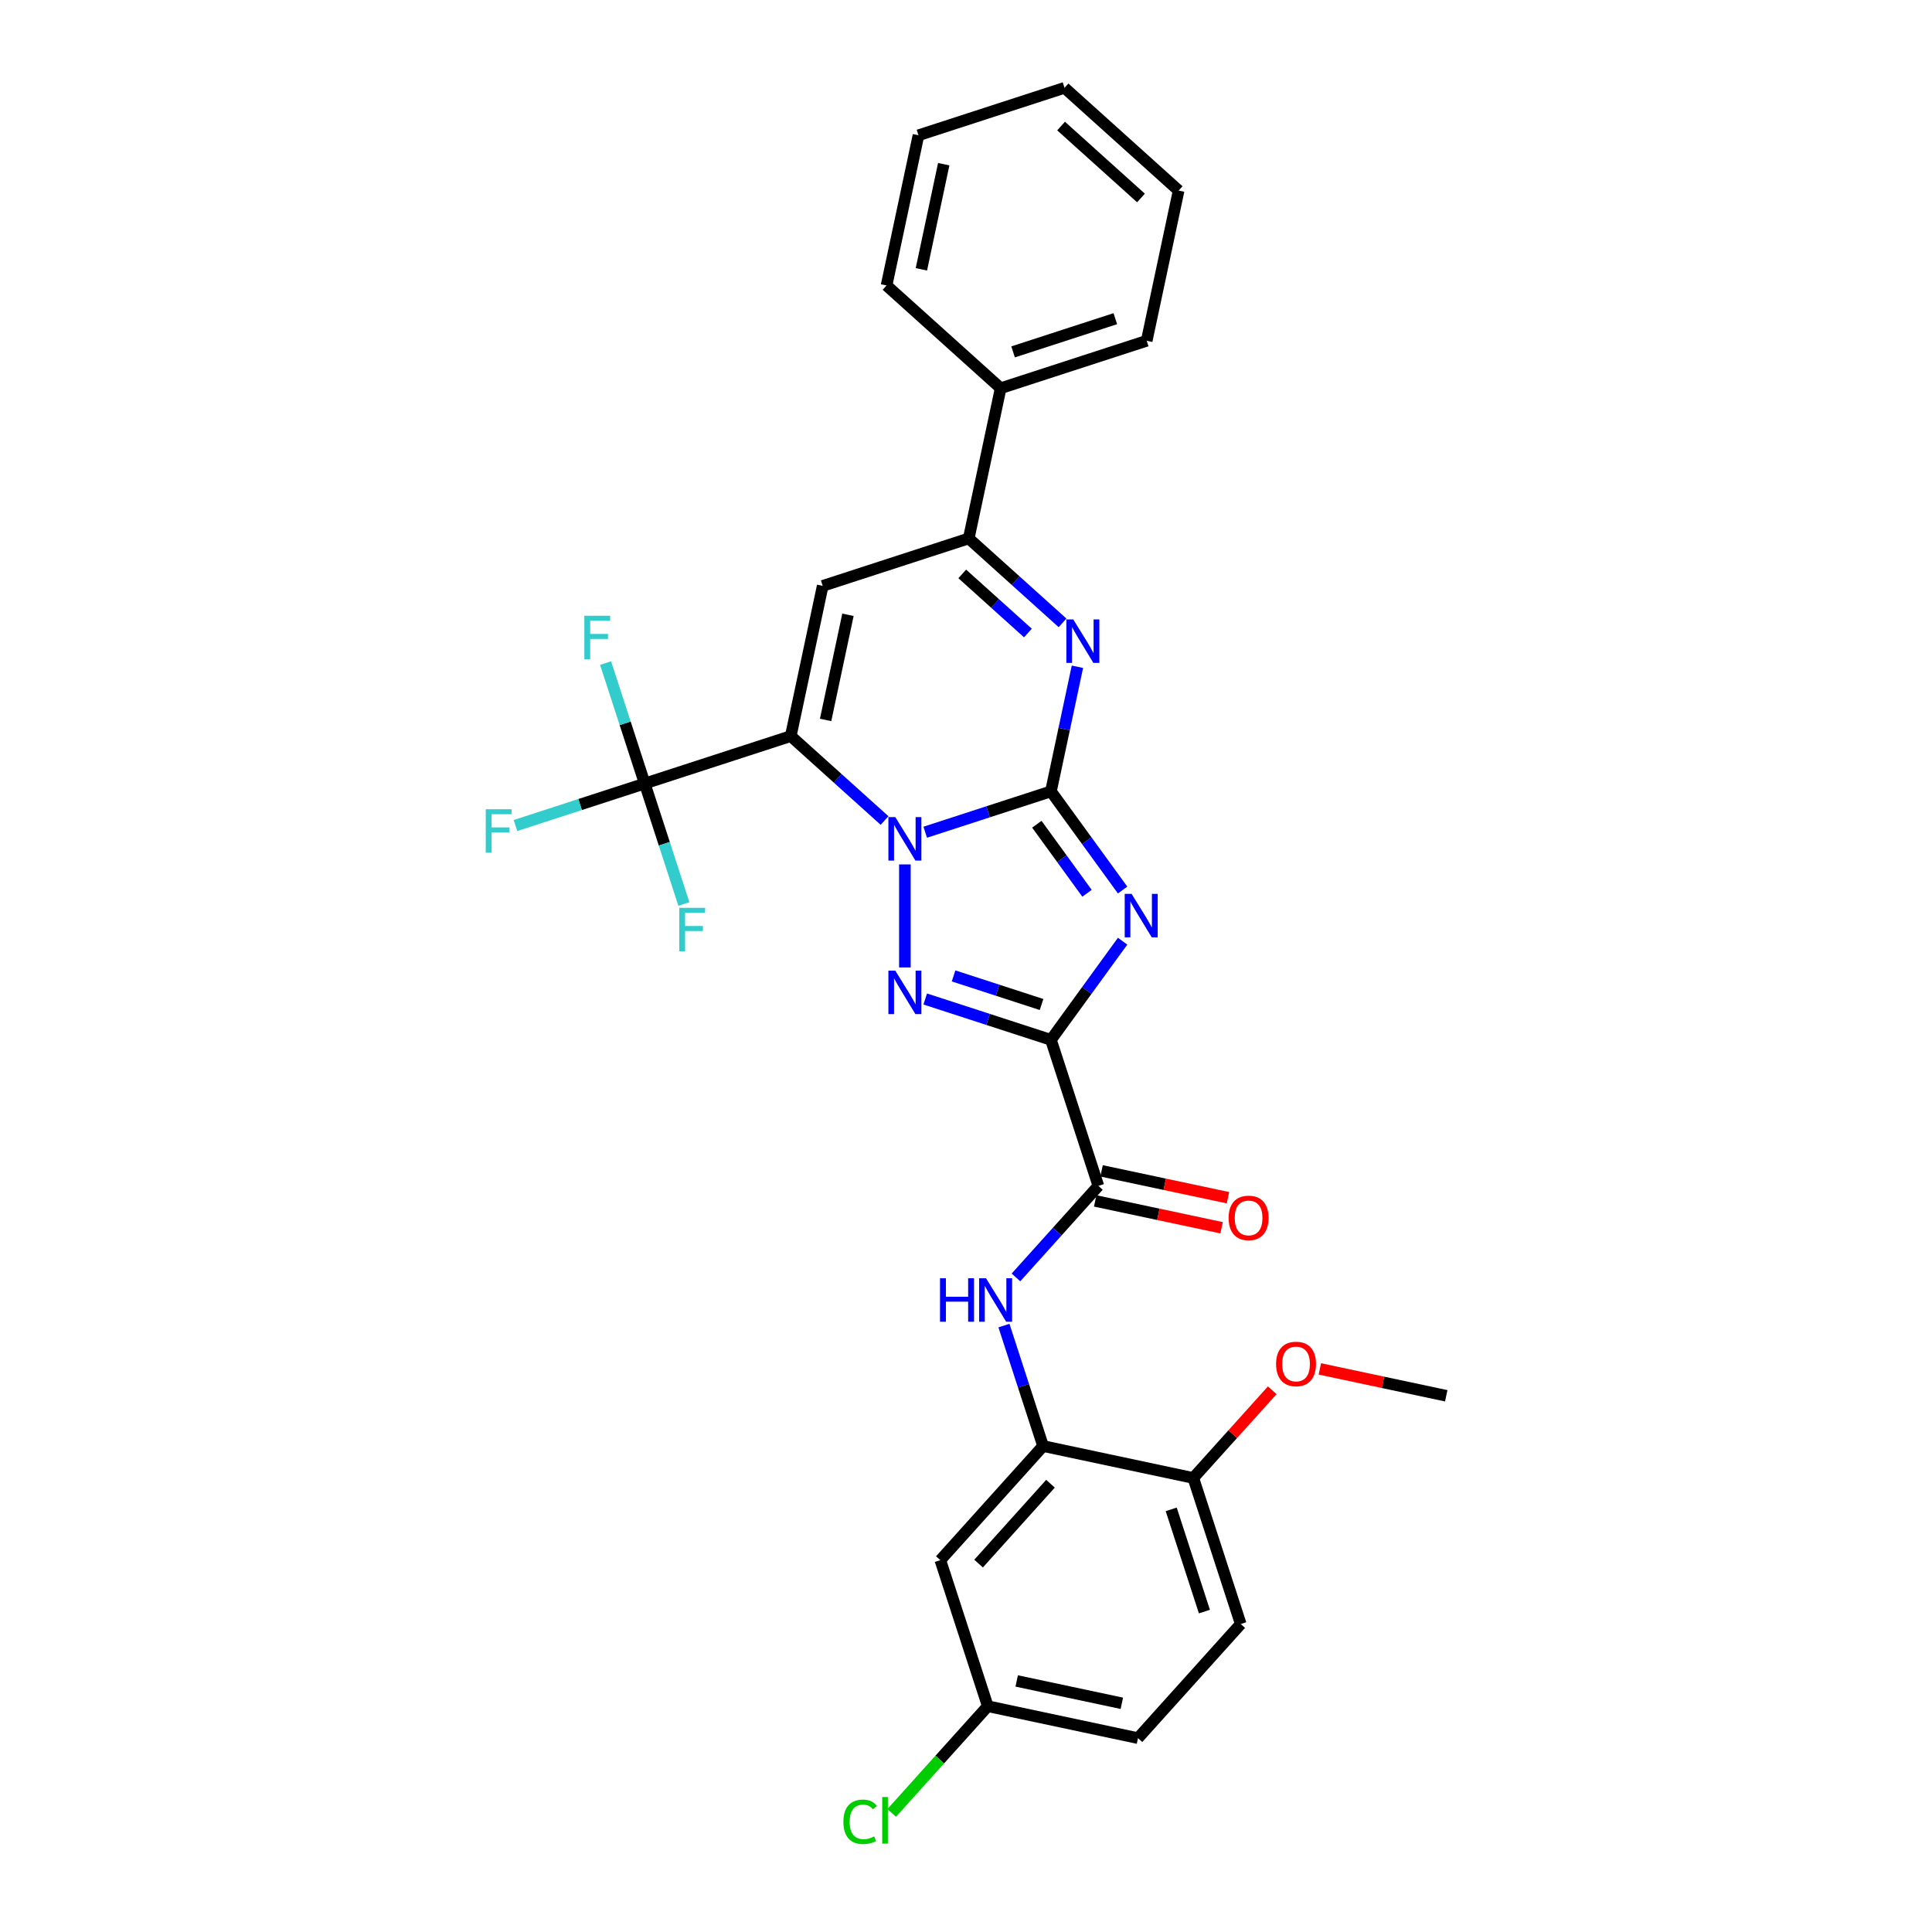 <?xml version='1.0' encoding='iso-8859-1'?>
<svg version='1.1' baseProfile='full'
              xmlns='http://www.w3.org/2000/svg'
                      xmlns:rdkit='http://www.rdkit.org/xml'
                      xmlns:xlink='http://www.w3.org/1999/xlink'
                  xml:space='preserve'
width='1000px' height='1000px' viewBox='0 0 1000 1000'>
<!-- END OF HEADER -->
<rect style='opacity:1.0;fill:#FFFFFF;stroke:none' width='1000' height='1000' x='0' y='0'> </rect>
<path class='bond-0' d='M 543.961,409.617 L 511.427,420.188' style='fill:none;fill-rule:evenodd;stroke:#000000;stroke-width:6px;stroke-linecap:butt;stroke-linejoin:miter;stroke-opacity:1' />
<path class='bond-0' d='M 511.427,420.188 L 478.893,430.759' style='fill:none;fill-rule:evenodd;stroke:#0000FF;stroke-width:6px;stroke-linecap:butt;stroke-linejoin:miter;stroke-opacity:1' />
<path class='bond-2' d='M 543.961,409.617 L 562.509,435.147' style='fill:none;fill-rule:evenodd;stroke:#000000;stroke-width:6px;stroke-linecap:butt;stroke-linejoin:miter;stroke-opacity:1' />
<path class='bond-2' d='M 562.509,435.147 L 581.058,460.677' style='fill:none;fill-rule:evenodd;stroke:#0000FF;stroke-width:6px;stroke-linecap:butt;stroke-linejoin:miter;stroke-opacity:1' />
<path class='bond-2' d='M 536.665,426.62 L 549.649,444.491' style='fill:none;fill-rule:evenodd;stroke:#000000;stroke-width:6px;stroke-linecap:butt;stroke-linejoin:miter;stroke-opacity:1' />
<path class='bond-2' d='M 549.649,444.491 L 562.633,462.362' style='fill:none;fill-rule:evenodd;stroke:#0000FF;stroke-width:6px;stroke-linecap:butt;stroke-linejoin:miter;stroke-opacity:1' />
<path class='bond-5' d='M 543.961,409.617 L 550.816,377.365' style='fill:none;fill-rule:evenodd;stroke:#000000;stroke-width:6px;stroke-linecap:butt;stroke-linejoin:miter;stroke-opacity:1' />
<path class='bond-5' d='M 550.816,377.365 L 557.671,345.114' style='fill:none;fill-rule:evenodd;stroke:#0000FF;stroke-width:6px;stroke-linecap:butt;stroke-linejoin:miter;stroke-opacity:1' />
<path class='bond-1' d='M 457.846,424.703 L 433.574,402.849' style='fill:none;fill-rule:evenodd;stroke:#0000FF;stroke-width:6px;stroke-linecap:butt;stroke-linejoin:miter;stroke-opacity:1' />
<path class='bond-1' d='M 433.574,402.849 L 409.303,380.994' style='fill:none;fill-rule:evenodd;stroke:#000000;stroke-width:6px;stroke-linecap:butt;stroke-linejoin:miter;stroke-opacity:1' />
<path class='bond-4' d='M 468.369,447.42 L 468.369,500.749' style='fill:none;fill-rule:evenodd;stroke:#0000FF;stroke-width:6px;stroke-linecap:butt;stroke-linejoin:miter;stroke-opacity:1' />
<path class='bond-7' d='M 409.303,380.994 L 333.711,405.556' style='fill:none;fill-rule:evenodd;stroke:#000000;stroke-width:6px;stroke-linecap:butt;stroke-linejoin:miter;stroke-opacity:1' />
<path class='bond-31' d='M 409.303,380.994 L 425.828,303.25' style='fill:none;fill-rule:evenodd;stroke:#000000;stroke-width:6px;stroke-linecap:butt;stroke-linejoin:miter;stroke-opacity:1' />
<path class='bond-31' d='M 427.331,372.638 L 438.898,318.217' style='fill:none;fill-rule:evenodd;stroke:#000000;stroke-width:6px;stroke-linecap:butt;stroke-linejoin:miter;stroke-opacity:1' />
<path class='bond-3' d='M 581.058,487.16 L 562.509,512.691' style='fill:none;fill-rule:evenodd;stroke:#0000FF;stroke-width:6px;stroke-linecap:butt;stroke-linejoin:miter;stroke-opacity:1' />
<path class='bond-3' d='M 562.509,512.691 L 543.961,538.221' style='fill:none;fill-rule:evenodd;stroke:#000000;stroke-width:6px;stroke-linecap:butt;stroke-linejoin:miter;stroke-opacity:1' />
<path class='bond-9' d='M 543.961,538.221 L 568.522,613.812' style='fill:none;fill-rule:evenodd;stroke:#000000;stroke-width:6px;stroke-linecap:butt;stroke-linejoin:miter;stroke-opacity:1' />
<path class='bond-30' d='M 543.961,538.221 L 511.427,527.65' style='fill:none;fill-rule:evenodd;stroke:#000000;stroke-width:6px;stroke-linecap:butt;stroke-linejoin:miter;stroke-opacity:1' />
<path class='bond-30' d='M 511.427,527.65 L 478.893,517.079' style='fill:none;fill-rule:evenodd;stroke:#0000FF;stroke-width:6px;stroke-linecap:butt;stroke-linejoin:miter;stroke-opacity:1' />
<path class='bond-30' d='M 539.113,519.931 L 516.339,512.531' style='fill:none;fill-rule:evenodd;stroke:#000000;stroke-width:6px;stroke-linecap:butt;stroke-linejoin:miter;stroke-opacity:1' />
<path class='bond-30' d='M 516.339,512.531 L 493.565,505.132' style='fill:none;fill-rule:evenodd;stroke:#0000FF;stroke-width:6px;stroke-linecap:butt;stroke-linejoin:miter;stroke-opacity:1' />
<path class='bond-8' d='M 549.962,322.397 L 525.691,300.543' style='fill:none;fill-rule:evenodd;stroke:#0000FF;stroke-width:6px;stroke-linecap:butt;stroke-linejoin:miter;stroke-opacity:1' />
<path class='bond-8' d='M 525.691,300.543 L 501.419,278.689' style='fill:none;fill-rule:evenodd;stroke:#000000;stroke-width:6px;stroke-linecap:butt;stroke-linejoin:miter;stroke-opacity:1' />
<path class='bond-8' d='M 532.044,327.654 L 515.054,312.356' style='fill:none;fill-rule:evenodd;stroke:#0000FF;stroke-width:6px;stroke-linecap:butt;stroke-linejoin:miter;stroke-opacity:1' />
<path class='bond-8' d='M 515.054,312.356 L 498.064,297.058' style='fill:none;fill-rule:evenodd;stroke:#000000;stroke-width:6px;stroke-linecap:butt;stroke-linejoin:miter;stroke-opacity:1' />
<path class='bond-6' d='M 425.828,303.25 L 501.419,278.689' style='fill:none;fill-rule:evenodd;stroke:#000000;stroke-width:6px;stroke-linecap:butt;stroke-linejoin:miter;stroke-opacity:1' />
<path class='bond-16' d='M 333.711,405.556 L 300.255,416.426' style='fill:none;fill-rule:evenodd;stroke:#000000;stroke-width:6px;stroke-linecap:butt;stroke-linejoin:miter;stroke-opacity:1' />
<path class='bond-16' d='M 300.255,416.426 L 266.799,427.297' style='fill:none;fill-rule:evenodd;stroke:#33CCCC;stroke-width:6px;stroke-linecap:butt;stroke-linejoin:miter;stroke-opacity:1' />
<path class='bond-17' d='M 333.711,405.556 L 323.582,374.381' style='fill:none;fill-rule:evenodd;stroke:#000000;stroke-width:6px;stroke-linecap:butt;stroke-linejoin:miter;stroke-opacity:1' />
<path class='bond-17' d='M 323.582,374.381 L 313.453,343.206' style='fill:none;fill-rule:evenodd;stroke:#33CCCC;stroke-width:6px;stroke-linecap:butt;stroke-linejoin:miter;stroke-opacity:1' />
<path class='bond-18' d='M 333.711,405.556 L 343.841,436.731' style='fill:none;fill-rule:evenodd;stroke:#000000;stroke-width:6px;stroke-linecap:butt;stroke-linejoin:miter;stroke-opacity:1' />
<path class='bond-18' d='M 343.841,436.731 L 353.97,467.905' style='fill:none;fill-rule:evenodd;stroke:#33CCCC;stroke-width:6px;stroke-linecap:butt;stroke-linejoin:miter;stroke-opacity:1' />
<path class='bond-15' d='M 501.419,278.689 L 517.945,200.944' style='fill:none;fill-rule:evenodd;stroke:#000000;stroke-width:6px;stroke-linecap:butt;stroke-linejoin:miter;stroke-opacity:1' />
<path class='bond-10' d='M 568.522,613.812 L 547.192,637.502' style='fill:none;fill-rule:evenodd;stroke:#000000;stroke-width:6px;stroke-linecap:butt;stroke-linejoin:miter;stroke-opacity:1' />
<path class='bond-10' d='M 547.192,637.502 L 525.862,661.191' style='fill:none;fill-rule:evenodd;stroke:#0000FF;stroke-width:6px;stroke-linecap:butt;stroke-linejoin:miter;stroke-opacity:1' />
<path class='bond-14' d='M 566.869,621.587 L 599.582,628.54' style='fill:none;fill-rule:evenodd;stroke:#000000;stroke-width:6px;stroke-linecap:butt;stroke-linejoin:miter;stroke-opacity:1' />
<path class='bond-14' d='M 599.582,628.54 L 632.294,635.493' style='fill:none;fill-rule:evenodd;stroke:#FF0000;stroke-width:6px;stroke-linecap:butt;stroke-linejoin:miter;stroke-opacity:1' />
<path class='bond-14' d='M 570.174,606.038 L 602.887,612.991' style='fill:none;fill-rule:evenodd;stroke:#000000;stroke-width:6px;stroke-linecap:butt;stroke-linejoin:miter;stroke-opacity:1' />
<path class='bond-14' d='M 602.887,612.991 L 635.599,619.944' style='fill:none;fill-rule:evenodd;stroke:#FF0000;stroke-width:6px;stroke-linecap:butt;stroke-linejoin:miter;stroke-opacity:1' />
<path class='bond-11' d='M 519.641,686.12 L 529.77,717.295' style='fill:none;fill-rule:evenodd;stroke:#0000FF;stroke-width:6px;stroke-linecap:butt;stroke-linejoin:miter;stroke-opacity:1' />
<path class='bond-11' d='M 529.77,717.295 L 539.899,748.47' style='fill:none;fill-rule:evenodd;stroke:#000000;stroke-width:6px;stroke-linecap:butt;stroke-linejoin:miter;stroke-opacity:1' />
<path class='bond-12' d='M 539.899,748.47 L 486.716,807.536' style='fill:none;fill-rule:evenodd;stroke:#000000;stroke-width:6px;stroke-linecap:butt;stroke-linejoin:miter;stroke-opacity:1' />
<path class='bond-12' d='M 543.735,767.967 L 506.507,809.313' style='fill:none;fill-rule:evenodd;stroke:#000000;stroke-width:6px;stroke-linecap:butt;stroke-linejoin:miter;stroke-opacity:1' />
<path class='bond-13' d='M 539.899,748.47 L 617.644,764.995' style='fill:none;fill-rule:evenodd;stroke:#000000;stroke-width:6px;stroke-linecap:butt;stroke-linejoin:miter;stroke-opacity:1' />
<path class='bond-20' d='M 486.716,807.536 L 511.277,883.128' style='fill:none;fill-rule:evenodd;stroke:#000000;stroke-width:6px;stroke-linecap:butt;stroke-linejoin:miter;stroke-opacity:1' />
<path class='bond-19' d='M 617.644,764.995 L 642.205,840.587' style='fill:none;fill-rule:evenodd;stroke:#000000;stroke-width:6px;stroke-linecap:butt;stroke-linejoin:miter;stroke-opacity:1' />
<path class='bond-19' d='M 606.21,781.246 L 623.403,834.16' style='fill:none;fill-rule:evenodd;stroke:#000000;stroke-width:6px;stroke-linecap:butt;stroke-linejoin:miter;stroke-opacity:1' />
<path class='bond-23' d='M 617.644,764.995 L 638.076,742.303' style='fill:none;fill-rule:evenodd;stroke:#000000;stroke-width:6px;stroke-linecap:butt;stroke-linejoin:miter;stroke-opacity:1' />
<path class='bond-23' d='M 638.076,742.303 L 658.508,719.611' style='fill:none;fill-rule:evenodd;stroke:#FF0000;stroke-width:6px;stroke-linecap:butt;stroke-linejoin:miter;stroke-opacity:1' />
<path class='bond-24' d='M 517.945,200.944 L 593.536,176.383' style='fill:none;fill-rule:evenodd;stroke:#000000;stroke-width:6px;stroke-linecap:butt;stroke-linejoin:miter;stroke-opacity:1' />
<path class='bond-24' d='M 524.371,182.141 L 577.285,164.949' style='fill:none;fill-rule:evenodd;stroke:#000000;stroke-width:6px;stroke-linecap:butt;stroke-linejoin:miter;stroke-opacity:1' />
<path class='bond-25' d='M 517.945,200.944 L 458.878,147.76' style='fill:none;fill-rule:evenodd;stroke:#000000;stroke-width:6px;stroke-linecap:butt;stroke-linejoin:miter;stroke-opacity:1' />
<path class='bond-21' d='M 642.205,840.587 L 589.022,899.653' style='fill:none;fill-rule:evenodd;stroke:#000000;stroke-width:6px;stroke-linecap:butt;stroke-linejoin:miter;stroke-opacity:1' />
<path class='bond-22' d='M 511.277,883.128 L 486.41,910.745' style='fill:none;fill-rule:evenodd;stroke:#000000;stroke-width:6px;stroke-linecap:butt;stroke-linejoin:miter;stroke-opacity:1' />
<path class='bond-22' d='M 486.41,910.745 L 461.543,938.363' style='fill:none;fill-rule:evenodd;stroke:#00CC00;stroke-width:6px;stroke-linecap:butt;stroke-linejoin:miter;stroke-opacity:1' />
<path class='bond-33' d='M 511.277,883.128 L 589.022,899.653' style='fill:none;fill-rule:evenodd;stroke:#000000;stroke-width:6px;stroke-linecap:butt;stroke-linejoin:miter;stroke-opacity:1' />
<path class='bond-33' d='M 526.244,870.058 L 580.665,881.625' style='fill:none;fill-rule:evenodd;stroke:#000000;stroke-width:6px;stroke-linecap:butt;stroke-linejoin:miter;stroke-opacity:1' />
<path class='bond-26' d='M 683.147,708.547 L 715.86,715.501' style='fill:none;fill-rule:evenodd;stroke:#FF0000;stroke-width:6px;stroke-linecap:butt;stroke-linejoin:miter;stroke-opacity:1' />
<path class='bond-26' d='M 715.86,715.501 L 748.572,722.454' style='fill:none;fill-rule:evenodd;stroke:#000000;stroke-width:6px;stroke-linecap:butt;stroke-linejoin:miter;stroke-opacity:1' />
<path class='bond-28' d='M 593.536,176.383 L 610.061,98.638' style='fill:none;fill-rule:evenodd;stroke:#000000;stroke-width:6px;stroke-linecap:butt;stroke-linejoin:miter;stroke-opacity:1' />
<path class='bond-27' d='M 458.878,147.76 L 475.403,70.016' style='fill:none;fill-rule:evenodd;stroke:#000000;stroke-width:6px;stroke-linecap:butt;stroke-linejoin:miter;stroke-opacity:1' />
<path class='bond-27' d='M 476.906,139.404 L 488.474,84.982' style='fill:none;fill-rule:evenodd;stroke:#000000;stroke-width:6px;stroke-linecap:butt;stroke-linejoin:miter;stroke-opacity:1' />
<path class='bond-29' d='M 475.403,70.016 L 550.995,45.455' style='fill:none;fill-rule:evenodd;stroke:#000000;stroke-width:6px;stroke-linecap:butt;stroke-linejoin:miter;stroke-opacity:1' />
<path class='bond-32' d='M 610.061,98.638 L 550.995,45.455' style='fill:none;fill-rule:evenodd;stroke:#000000;stroke-width:6px;stroke-linecap:butt;stroke-linejoin:miter;stroke-opacity:1' />
<path class='bond-32' d='M 590.565,102.474 L 549.218,65.245' style='fill:none;fill-rule:evenodd;stroke:#000000;stroke-width:6px;stroke-linecap:butt;stroke-linejoin:miter;stroke-opacity:1' />
<path  class='atom-1' d='M 463.394 422.923
L 470.77 434.846
Q 471.501 436.022, 472.677 438.152
Q 473.853 440.282, 473.917 440.409
L 473.917 422.923
L 476.906 422.923
L 476.906 445.433
L 473.822 445.433
L 465.905 432.398
Q 464.983 430.872, 463.998 429.123
Q 463.044 427.374, 462.758 426.834
L 462.758 445.433
L 459.833 445.433
L 459.833 422.923
L 463.394 422.923
' fill='#0000FF'/>
<path  class='atom-3' d='M 585.703 462.664
L 593.079 474.586
Q 593.81 475.763, 594.987 477.893
Q 596.163 480.023, 596.227 480.15
L 596.227 462.664
L 599.215 462.664
L 599.215 485.173
L 596.131 485.173
L 588.215 472.138
Q 587.293 470.612, 586.307 468.864
Q 585.353 467.115, 585.067 466.575
L 585.067 485.173
L 582.142 485.173
L 582.142 462.664
L 585.703 462.664
' fill='#0000FF'/>
<path  class='atom-5' d='M 463.394 502.405
L 470.77 514.327
Q 471.501 515.504, 472.677 517.634
Q 473.853 519.764, 473.917 519.891
L 473.917 502.405
L 476.906 502.405
L 476.906 524.914
L 473.822 524.914
L 465.905 511.879
Q 464.983 510.353, 463.998 508.605
Q 463.044 506.856, 462.758 506.315
L 462.758 524.914
L 459.833 524.914
L 459.833 502.405
L 463.394 502.405
' fill='#0000FF'/>
<path  class='atom-6' d='M 555.51 320.618
L 562.886 332.54
Q 563.617 333.716, 564.794 335.846
Q 565.97 337.976, 566.034 338.104
L 566.034 320.618
L 569.022 320.618
L 569.022 343.127
L 565.938 343.127
L 558.022 330.092
Q 557.1 328.566, 556.114 326.817
Q 555.161 325.069, 554.874 324.528
L 554.874 343.127
L 551.949 343.127
L 551.949 320.618
L 555.51 320.618
' fill='#0000FF'/>
<path  class='atom-11' d='M 486.55 661.624
L 489.602 661.624
L 489.602 671.193
L 501.111 671.193
L 501.111 661.624
L 504.163 661.624
L 504.163 684.133
L 501.111 684.133
L 501.111 673.737
L 489.602 673.737
L 489.602 684.133
L 486.55 684.133
L 486.55 661.624
' fill='#0000FF'/>
<path  class='atom-11' d='M 510.363 661.624
L 517.739 673.546
Q 518.47 674.722, 519.646 676.853
Q 520.822 678.983, 520.886 679.11
L 520.886 661.624
L 523.875 661.624
L 523.875 684.133
L 520.791 684.133
L 512.874 671.098
Q 511.952 669.572, 510.967 667.823
Q 510.013 666.075, 509.727 665.534
L 509.727 684.133
L 506.802 684.133
L 506.802 661.624
L 510.363 661.624
' fill='#0000FF'/>
<path  class='atom-15' d='M 635.934 630.401
Q 635.934 624.996, 638.604 621.976
Q 641.275 618.956, 646.267 618.956
Q 651.258 618.956, 653.929 621.976
Q 656.599 624.996, 656.599 630.401
Q 656.599 635.869, 653.897 638.985
Q 651.194 642.069, 646.267 642.069
Q 641.307 642.069, 638.604 638.985
Q 635.934 635.901, 635.934 630.401
M 646.267 639.525
Q 649.7 639.525, 651.544 637.236
Q 653.42 634.915, 653.42 630.401
Q 653.42 625.982, 651.544 623.756
Q 649.7 621.499, 646.267 621.499
Q 642.833 621.499, 640.957 623.724
Q 639.113 625.95, 639.113 630.401
Q 639.113 634.947, 640.957 637.236
Q 642.833 639.525, 646.267 639.525
' fill='#FF0000'/>
<path  class='atom-17' d='M 251.428 418.862
L 264.812 418.862
L 264.812 421.437
L 254.448 421.437
L 254.448 428.273
L 263.668 428.273
L 263.668 430.88
L 254.448 430.88
L 254.448 441.371
L 251.428 441.371
L 251.428 418.862
' fill='#33CCCC'/>
<path  class='atom-18' d='M 302.458 318.71
L 315.843 318.71
L 315.843 321.285
L 305.478 321.285
L 305.478 328.12
L 314.698 328.12
L 314.698 330.727
L 305.478 330.727
L 305.478 341.219
L 302.458 341.219
L 302.458 318.71
' fill='#33CCCC'/>
<path  class='atom-19' d='M 351.58 469.892
L 364.965 469.892
L 364.965 472.468
L 354.601 472.468
L 354.601 479.303
L 363.82 479.303
L 363.82 481.91
L 354.601 481.91
L 354.601 492.402
L 351.58 492.402
L 351.58 469.892
' fill='#33CCCC'/>
<path  class='atom-23' d='M 436.538 942.973
Q 436.538 937.377, 439.145 934.453
Q 441.784 931.496, 446.775 931.496
Q 451.417 931.496, 453.897 934.77
L 451.799 936.487
Q 449.986 934.103, 446.775 934.103
Q 443.374 934.103, 441.561 936.392
Q 439.781 938.649, 439.781 942.973
Q 439.781 947.424, 441.625 949.713
Q 443.501 952.002, 447.125 952.002
Q 449.605 952.002, 452.498 950.508
L 453.388 952.892
Q 452.212 953.655, 450.431 954.1
Q 448.651 954.545, 446.68 954.545
Q 441.784 954.545, 439.145 951.557
Q 436.538 948.568, 436.538 942.973
' fill='#00CC00'/>
<path  class='atom-23' d='M 456.631 930.129
L 459.556 930.129
L 459.556 954.259
L 456.631 954.259
L 456.631 930.129
' fill='#00CC00'/>
<path  class='atom-24' d='M 660.495 705.992
Q 660.495 700.588, 663.166 697.567
Q 665.836 694.547, 670.828 694.547
Q 675.819 694.547, 678.49 697.567
Q 681.16 700.588, 681.16 705.992
Q 681.16 711.461, 678.458 714.576
Q 675.756 717.66, 670.828 717.66
Q 665.868 717.66, 663.166 714.576
Q 660.495 711.492, 660.495 705.992
M 670.828 715.117
Q 674.261 715.117, 676.105 712.828
Q 677.981 710.507, 677.981 705.992
Q 677.981 701.573, 676.105 699.348
Q 674.261 697.09, 670.828 697.09
Q 667.394 697.09, 665.518 699.316
Q 663.674 701.541, 663.674 705.992
Q 663.674 710.539, 665.518 712.828
Q 667.394 715.117, 670.828 715.117
' fill='#FF0000'/>
</svg>

